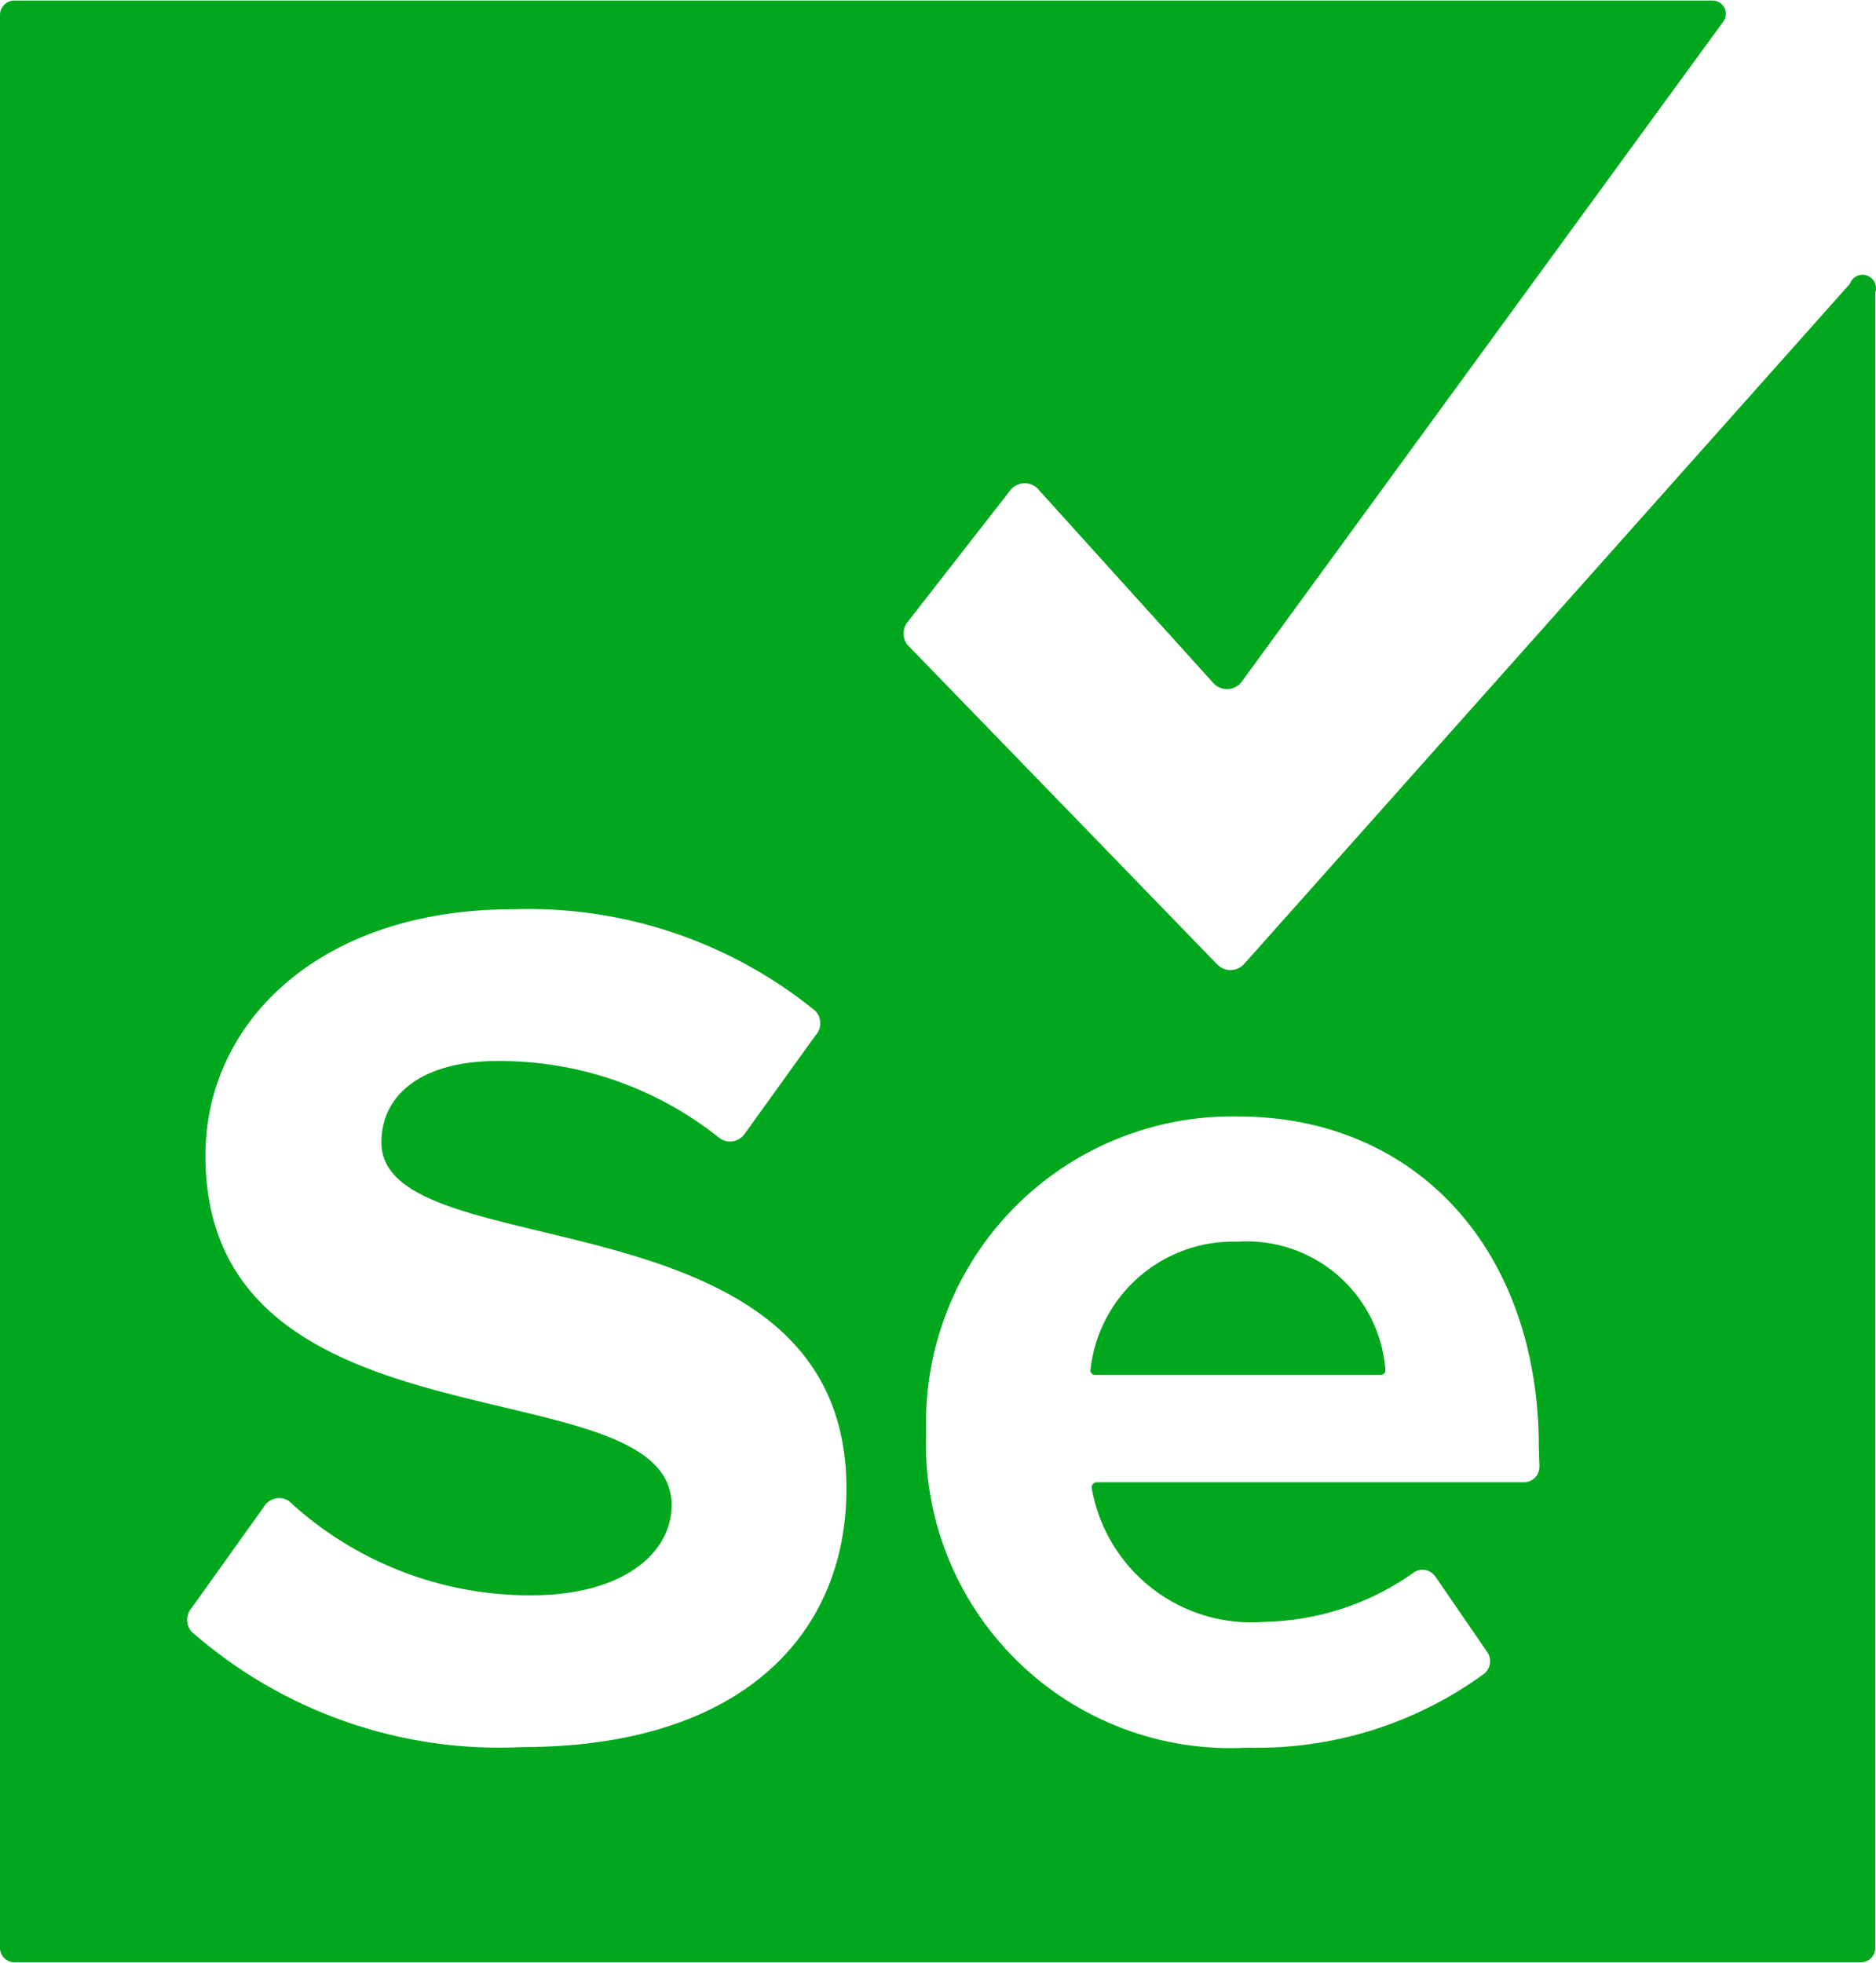 <?xml version="1.0" encoding="UTF-8"?> <svg xmlns="http://www.w3.org/2000/svg" width="583" height="610" viewBox="0 0 583 610" fill="none"><path d="M384.629 385.871C373.424 385.53 362.501 389.417 354.03 396.758C345.559 404.1 340.159 414.36 338.904 425.499C338.848 425.715 338.843 425.941 338.89 426.159C338.936 426.376 339.033 426.581 339.172 426.755C339.312 426.929 339.489 427.068 339.692 427.161C339.894 427.254 340.116 427.299 340.338 427.292H429.099C429.303 427.294 429.506 427.252 429.693 427.169C429.879 427.086 430.046 426.964 430.182 426.811C430.318 426.658 430.42 426.478 430.48 426.283C430.541 426.087 430.559 425.881 430.533 425.678C429.661 414.337 424.352 403.797 415.758 396.345C407.165 388.893 395.979 385.129 384.629 385.871Z" fill="#01A71C"></path><path d="M574.881 88.209L386.601 299.621C386.064 300.202 385.412 300.666 384.687 300.983C383.962 301.3 383.179 301.464 382.387 301.464C381.596 301.464 380.813 301.3 380.088 300.983C379.363 300.666 378.711 300.202 378.174 299.621L282.061 200.46C281.246 199.442 280.802 198.177 280.802 196.874C280.802 195.57 281.246 194.305 282.061 193.287L313.8 152.583C314.331 151.843 315.031 151.239 315.842 150.823C316.653 150.407 317.551 150.19 318.462 150.19C319.373 150.19 320.271 150.407 321.082 150.823C321.893 151.239 322.593 151.843 323.124 152.583L376.918 212.115C377.457 212.756 378.129 213.272 378.888 213.625C379.647 213.979 380.474 214.162 381.312 214.162C382.149 214.162 382.976 213.979 383.735 213.625C384.494 213.272 385.166 212.756 385.705 212.115L535.611 6.621C536.028 6.014 536.275 5.306 536.326 4.571C536.377 3.836 536.23 3.101 535.9 2.442C535.571 1.783 535.071 1.225 534.453 0.824C533.834 0.424 533.12 0.197 532.384 0.166L4.483 0.166C3.294 0.166 2.154 0.638 1.313 1.479C0.472 2.32 0 3.46 0 4.649L0 605.351C0 606.54 0.472 607.68 1.313 608.521C2.154 609.362 3.294 609.834 4.483 609.834H578.288C579.477 609.834 580.617 609.362 581.458 608.521C582.299 607.68 582.771 606.54 582.771 605.351V90.899C583.128 89.853 583.054 88.707 582.567 87.716C582.079 86.724 581.217 85.966 580.171 85.609C579.125 85.252 577.98 85.326 576.988 85.814C575.996 86.301 575.238 87.163 574.881 88.209ZM162.459 542.95C124.79 544.848 87.865 531.983 59.532 507.087C58.637 506.072 58.143 504.765 58.143 503.411C58.143 502.058 58.637 500.751 59.532 499.735L81.947 468.355C82.317 467.712 82.812 467.15 83.402 466.702C83.993 466.253 84.668 465.928 85.386 465.744C86.105 465.56 86.853 465.522 87.586 465.632C88.32 465.741 89.024 465.997 89.657 466.383C110.133 485.366 137.047 495.875 164.969 495.79C194.377 495.79 208.722 482.162 208.722 467.817C208.722 423.347 63.836 453.831 63.836 359.153C63.836 317.373 99.699 282.586 159.231 282.586C193.395 281.371 226.842 292.583 253.371 314.145C254.368 315.181 254.925 316.563 254.925 318C254.925 319.438 254.368 320.82 253.371 321.856L231.315 352.518C230.86 353.128 230.284 353.638 229.623 354.016C228.963 354.394 228.232 354.633 227.475 354.717C226.719 354.801 225.953 354.729 225.226 354.505C224.498 354.281 223.824 353.91 223.246 353.415C203.685 337.867 179.376 329.511 154.389 329.745C131.437 329.745 118.527 339.966 118.527 355.029C118.527 395.016 263.054 368.298 263.054 462.617C263.054 508.163 230.239 542.95 162.279 542.95H162.459ZM478.41 455.624C478.435 456.29 478.323 456.954 478.079 457.575C477.836 458.195 477.467 458.759 476.996 459.23C476.524 459.701 475.961 460.07 475.34 460.314C474.72 460.557 474.056 460.67 473.389 460.645H340.697C340.484 460.667 340.279 460.731 340.091 460.834C339.904 460.936 339.738 461.075 339.605 461.242C339.472 461.408 339.373 461.6 339.314 461.805C339.255 462.011 339.238 462.226 339.262 462.438C341.414 474.837 348.128 485.983 358.083 493.682C368.039 501.38 380.515 505.075 393.057 504.039C409.515 503.69 425.496 498.446 438.961 488.976C439.487 488.536 440.1 488.212 440.76 488.026C441.42 487.84 442.112 487.797 442.79 487.899C443.468 488 444.117 488.245 444.693 488.616C445.27 488.987 445.761 489.477 446.134 490.052L462.272 513.542C462.944 514.586 463.207 515.841 463.008 517.066C462.809 518.292 462.164 519.4 461.196 520.177C439.891 535.725 414.044 543.794 387.677 543.129C374.506 543.864 361.326 541.838 348.983 537.182C336.641 532.525 325.407 525.341 316.004 516.089C306.6 506.837 299.233 495.722 294.376 483.457C289.519 471.192 287.279 458.047 287.799 444.865C287.434 432 289.68 419.194 294.403 407.221C299.126 395.248 306.227 384.357 315.278 375.206C324.328 366.055 335.14 358.834 347.06 353.979C358.98 349.124 371.76 346.736 384.629 346.96C440.396 346.96 478.231 388.74 478.231 449.886L478.41 455.624Z" fill="#01A71C"></path></svg> 